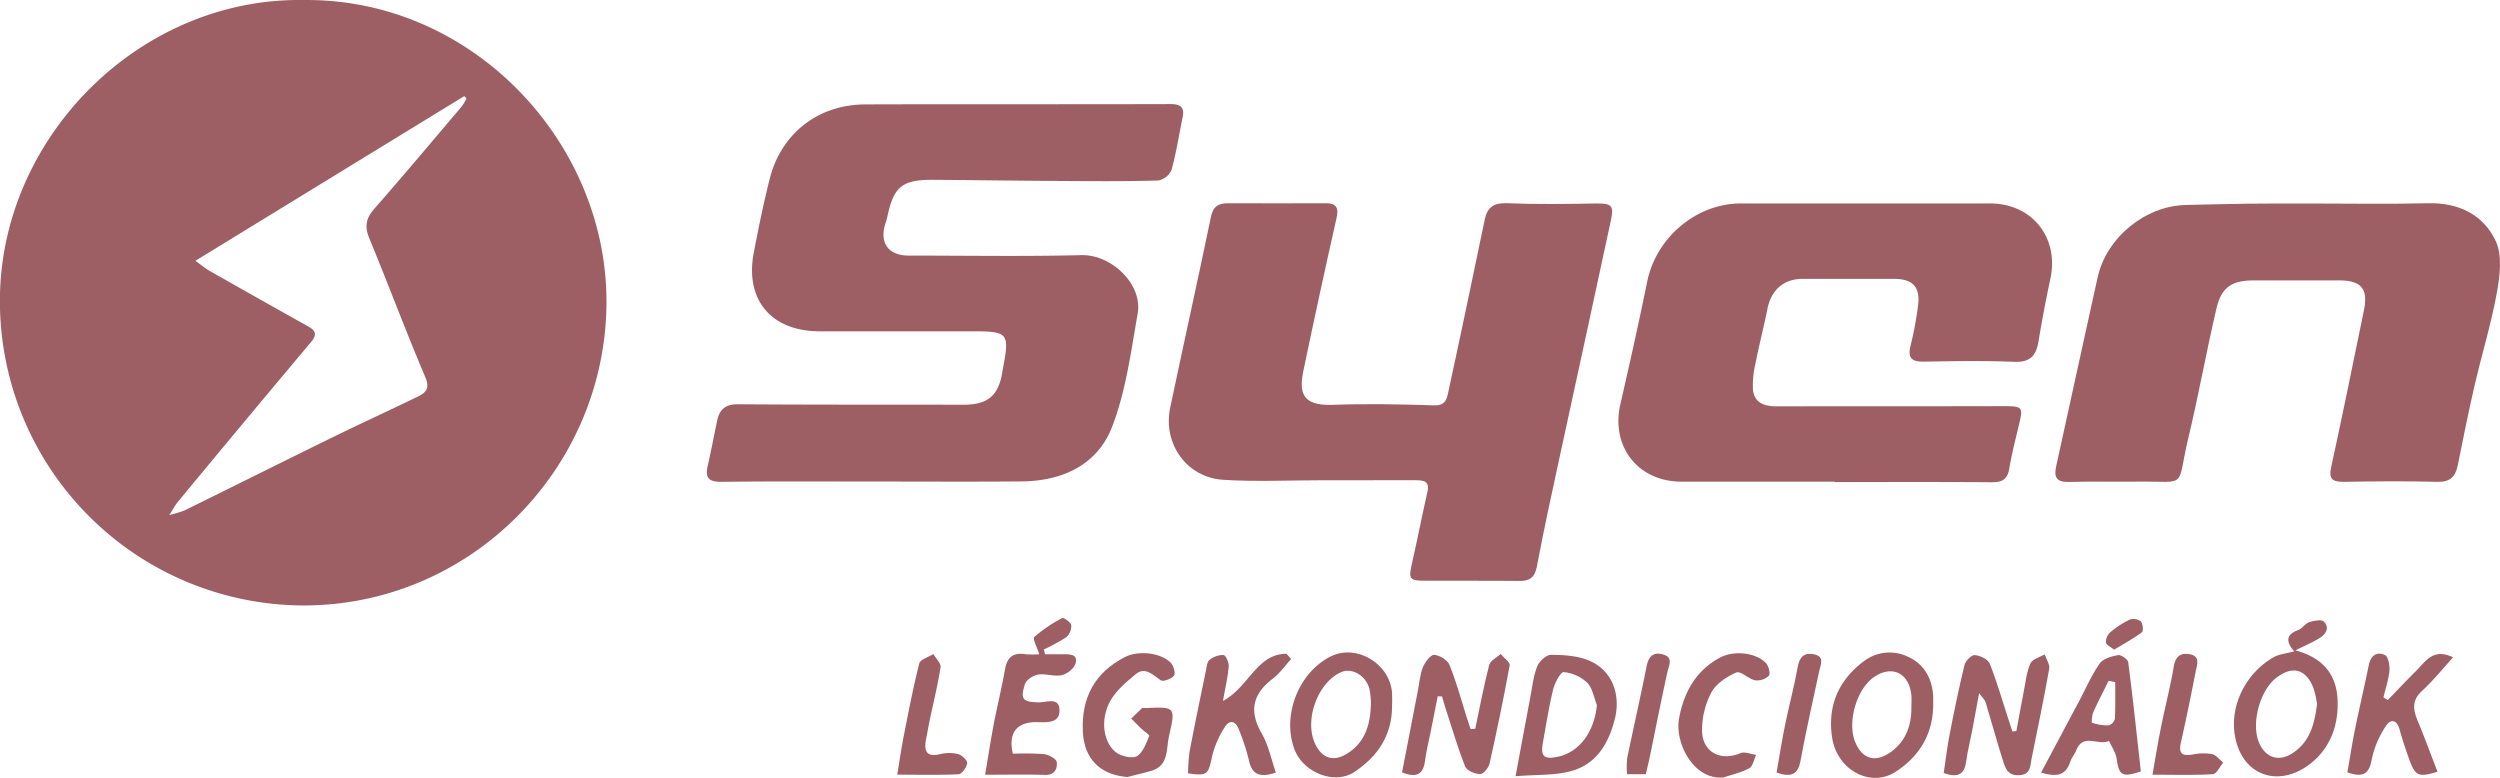 <svg viewBox="0 0 832.02 258.89" xmlns="http://www.w3.org/2000/svg" data-sanitized-data-name="Layer 1" data-name="Layer 1" id="Layer_1"><defs><style>.cls-1{fill:#9d5f63;}</style></defs><g data-sanitized-data-name="30" data-name="30" id="_30"><path transform="translate(-86.03 -370.89)" d="M187.14,370.9c56.21-.58,101,47.45,100.73,100.81-.31,54.92-45,100.61-100.7,100.68A101.33,101.33,0,0,1,86,471.3C85.84,416.86,132.37,370,187.14,370.9Zm-36.08,86.78c2,1.43,3.32,2.56,4.81,3.41q16.41,9.32,32.87,18.52c2.41,1.35,2.8,2.74.83,5.09Q167.25,511.25,145.15,538c-.75.91-1.3,2-2.77,4.28a38.34,38.34,0,0,0,5-1.48c16.6-8.17,33.16-16.44,49.78-24.59,9.2-4.5,18.52-8.76,27.74-13.24,2.65-1.29,4.36-2.57,2.7-6.5-6.49-15.28-12.29-30.86-18.64-46.21-1.62-3.92-1.19-6.66,1.6-9.83,9.87-11.26,19.49-22.73,29.17-34.15a17.88,17.88,0,0,0,1.57-2.61l-.76-.79Z" class="cls-1"></path><path transform="translate(-86.03 -370.89)" d="M376.56,531.15c-16.83,0-33.65-.11-50.47.1-4.21,0-5.42-1.33-4.54-5.26,1.14-5,2.1-10.09,3.16-15.13.79-3.75,2.77-5.47,7-5.43,25,.19,50,.11,74.95.16,8,0,11.6-2.89,12.92-10.64,0-.16,0-.33.07-.49,2.47-13.15,2.32-13.32-11.34-13.31q-24.74,0-49.47,0c-16.17,0-25-10.51-21.92-26.3,1.59-8.32,3.29-16.64,5.39-24.84,3.32-13,14.33-24.32,31.87-24.38,33.81-.1,67.62,0,101.44-.1,3.25,0,4.7,1,4,4.4-1.22,5.86-2.11,11.8-3.71,17.54a6.07,6.07,0,0,1-4.47,3.5c-11,.31-22,.22-32.94.15-14-.08-28-.29-42-.38-10.26-.07-13.09,2.3-15.19,12.45-.16.81-.47,1.59-.71,2.39-1.88,6.31,1.26,10.39,7.85,10.37,19.15,0,38.3.33,57.44-.15,10-.26,20.49,9.66,18.77,19.42-2.24,12.7-3.92,25.81-8.51,37.71C451.27,525.59,439.59,531,426,531.11,409.54,531.26,393.05,531.15,376.56,531.15Z" class="cls-1"></path><path transform="translate(-86.03 -370.89)" d="M526.6,530.72c-11.15,0-22.33.55-33.44-.14-12.24-.76-20.21-12.08-17.67-24.06,4.46-21.15,9.14-42.25,13.54-63.41.74-3.59,2.54-4.6,5.84-4.58,10.82.08,21.63,0,32.45,0,3.32,0,4.31,1.41,3.55,4.78q-5.7,25.29-11,50.65c-1.53,7.23-.8,12,9.42,11.67,11.31-.42,22.66-.2,34,.17,3.3.11,4.1-1.47,4.62-3.87q3.33-15.35,6.56-30.72c1.93-9.11,3.8-18.23,5.71-27.34.85-4.05,3.07-5.53,7.45-5.35,9.81.41,19.64.26,29.45.09,5.24-.08,6.15.58,5.07,5.59q-8.45,39.26-17,78.5c-2.63,12.19-5.32,24.36-7.61,36.61-.72,3.81-2.41,5-6,4.92-10.33-.13-20.66,0-31-.07-5.49,0-5.78-.54-4.61-5.69,1.8-7.94,3.36-15.94,5.16-23.89.84-3.69-1.42-3.86-3.94-3.87Z" class="cls-1"></path><path transform="translate(-86.03 -370.89)" d="M696.66,531.19c-17,0-34,0-51,0-14.52,0-23.59-11.71-20.35-25.81,3.13-13.6,6.16-27.22,8.95-40.89,3-14.58,16.36-25.89,31.12-25.89q41.48,0,82.94,0c14,0,23,11.32,20.11,25-1.51,7-2.82,14-4,21.07-.8,4.61-2.78,6.85-8,6.64-10-.41-20-.23-30-.06-3.93.07-5.62-1-4.57-5.23a110.23,110.23,0,0,0,2.54-13.71c.7-6-1.84-8.6-8-8.61q-15.24,0-30.47,0c-6.28,0-10.43,3.7-11.69,10-1.21,6-2.75,12-3.94,18a31.17,31.17,0,0,0-.88,8.88c.48,4.57,4,5.55,8,5.55,24.81-.06,49.63,0,74.44-.07,7.64,0,7.61-.05,5.88,7.12-1.08,4.53-2.24,9-3,13.64-.57,3.55-2.34,4.59-5.77,4.57-17.49-.13-35-.06-52.46-.06Z" class="cls-1"></path><path transform="translate(-86.03 -370.89)" d="M854.6,438.62c13.16,0,26.33.24,39.49-.09,10.2-.25,18.4,3.8,22.53,12.57,2.24,4.74,1.42,11.51.41,17.08-1.88,10.38-5,20.53-7.4,30.83-2.06,8.9-3.85,17.87-5.66,26.83-.78,3.86-2.68,5.53-6.88,5.41-10.31-.28-20.64-.18-31,0-3.7,0-5.12-.79-4.22-4.92,3.8-17.37,7.33-34.8,10.91-52.22,1.47-7.13-.91-9.91-8.23-9.9-9.5,0-19,0-28.49,0-7.13,0-10.68,2.19-12.32,9.13-3.37,14.23-5.9,28.67-9.32,42.9-4.23,17.61.18,14.78-16.89,14.94-7.66.08-15.33-.11-23,.11-4.07.12-5-1.64-4.19-5.19,4.61-20.95,9.15-41.91,13.79-62.85,2.95-13.35,15.88-23.87,29.44-24.15,6.83-.14,13.65-.34,20.48-.42S847.77,438.62,854.6,438.62Z" class="cls-1"></path><path transform="translate(-86.03 -370.89)" d="M577,613.43c1.5-7.08,2.84-14.21,4.64-21.22.38-1.45,2.49-2.46,3.81-3.67,1.07,1.28,3.23,2.76,3,3.81-2,10.93-4.24,21.81-6.68,32.65-.31,1.41-2.06,3.53-3.11,3.51-1.73,0-4.44-1.14-5-2.49-2.5-6.3-4.4-12.84-6.5-19.29-.44-1.34-.81-2.7-1.21-4.05l-1.44-.06q-1.15,5.85-2.32,11.71c-.64,3.25-1.49,6.47-1.9,9.75-.61,4.85-3.15,5.64-7.65,3.89,1.77-9.14,3.52-18.21,5.28-27.28.51-2.6.7-5.34,1.68-7.75.68-1.69,2.52-4.16,3.73-4.1,1.82.1,4.46,1.73,5.12,3.37,2.33,5.82,4,11.92,5.87,17.92.37,1.14.77,2.28,1.15,3.42Z" class="cls-1"></path><path transform="translate(-86.03 -370.89)" d="M757.1,614.17c.83-4.44,1.62-8.89,2.49-13.33.61-3.09.91-6.35,2.18-9.16.65-1.44,3.11-2.06,4.76-3,.53,1.6,1.75,3.33,1.49,4.79-1.77,10-3.83,19.88-5.84,29.8-.5,2.48-.23,5.44-4.18,5.62s-4.66-2.58-5.49-5.23c-2-6.34-3.74-12.73-5.66-19.08-.21-.7-.87-1.26-2.15-3-.91,4.94-1.6,8.74-2.33,12.54-.65,3.41-1.53,6.8-2,10.24-.61,4.61-3.11,5.34-7.45,3.81.65-4.34,1.15-8.73,2-13.05,1.49-7.66,3.06-15.31,4.91-22.88.34-1.38,2.3-3.41,3.38-3.33,1.77.12,4.39,1.35,5,2.79,2.44,6.14,4.26,12.53,6.31,18.83.42,1.28.84,2.56,1.27,3.83Z" class="cls-1"></path><path transform="translate(-86.03 -370.89)" d="M849.56,587.67c-3-3.44-2.56-5.66,1.36-7.11,1.34-.49,2.26-2.14,3.6-2.58,1.56-.51,4.15-1,4.91-.22,2.12,2.23.51,4.32-1.67,5.64-2,1.23-4.22,2.15-7.79,3.93C859.79,590,863.71,596,864,604c.35,8.91-2.89,16.91-10.37,22-10,6.82-21.55,2.74-23.8-10.26-1.81-10.4,4-21.33,13.29-26.33C844.82,588.56,846.89,588.39,849.56,587.67Zm7.6,17.56a31.2,31.2,0,0,0-1.18-5.35c-2.54-6.42-7.07-7.58-12.48-3.33s-8.29,15.1-5.68,21.4c2.14,5.16,6.61,6.62,11.25,3.56C854.73,617.78,856.31,612,857.16,605.23Z" class="cls-1"></path><path transform="translate(-86.03 -370.89)" d="M423.12,621.74a89.54,89.54,0,0,1,10.37.13c1.57.18,4.09,1.56,4.23,2.65.29,2.26-.71,4.39-4,4.27-6.26-.21-12.54-.06-19.84-.06,1.05-6.18,1.89-11.66,2.93-17.1,1.16-6,2.65-12,3.7-18,.72-4.12,2.81-5.67,6.87-5a29.61,29.61,0,0,0,4.53,0c-.71-2.25-2.28-5.16-1.68-5.71a47,47,0,0,1,9.31-6.33c.49-.27,2.85,1.4,3,2.37a4.93,4.93,0,0,1-1.66,4,61.56,61.56,0,0,1-7.45,4.08l.39,1.6c2,0,4,0,6,0,2.24,0,5.05-.1,4.15,3.08-.47,1.65-2.81,3.47-4.6,3.87-2.49.55-5.32-.61-7.87-.19-1.64.26-3.92,1.76-4.37,3.19-1.63,5.15-.69,5.94,4.79,6.05,2.49,0,6.64-1.82,6.72,2.59.08,4.23-3.79,4.09-7.1,4C424.39,611,421.5,614.75,423.12,621.74Z" class="cls-1"></path><path transform="translate(-86.03 -370.89)" d="M897.25,627.73c-6.34,1.91-7.39,1.45-9.38-4.06-1.19-3.27-2.3-6.58-3.22-9.93-1-3.65-3.16-3.55-4.73-1a31.62,31.62,0,0,0-4.53,10.73c-.83,4.88-2.79,6.36-8.13,4.47.83-4.73,1.57-9.57,2.54-14.36,1.46-7.15,3.14-14.26,4.6-21.42.65-3.18,2.75-4.5,5.35-3.27,1.11.53,1.66,3.43,1.51,5.17-.27,3-1.3,5.95-2,8.93l1.46.88c3.11-3.22,6.17-6.49,9.35-9.64s5.74-7.82,12.36-4.57c-3.61,4-6.76,7.88-10.42,11.26-3.4,3.14-2.84,6.26-1.35,9.89C893,616.41,895.06,622.07,897.25,627.73Z" class="cls-1"></path><path transform="translate(-86.03 -370.89)" d="M461.25,629.48c-9-.66-14.41-6-14.84-15.06-.54-11.27,3.9-19.65,14-24.86,4.44-2.29,12.05-1.5,15.34,2,.91,1,1.57,3.54,1,4.21-.93,1.08-3.63,2.1-4.45,1.52-2.65-1.85-5.19-4.63-8.33-2-3.46,2.85-7.24,6.06-9,10-3.16,6.85-.95,14.64,3.78,16.76,1.76.79,4.73,1.29,5.92.35,1.88-1.47,2.88-4.2,3.83-6.57.16-.4-1.78-1.62-2.71-2.51-1.11-1.07-2.18-2.18-3.27-3.27,1.2-1.18,2.38-2.37,3.62-3.5.18-.16.65,0,1,0,10.13-.47,10.18-.46,7.93,9.38-.95,4.19,0,9.43-5.46,11.38C466.87,628.14,464,628.73,461.25,629.48Z" class="cls-1"></path><path transform="translate(-86.03 -370.89)" d="M510.65,628c-5.17,1.77-8,.84-9-4.22a72.53,72.53,0,0,0-3.23-9.91c-1.12-3.09-3.17-3.68-4.91-.79a32.26,32.26,0,0,0-4.14,9.72c-1.19,5.81-1.54,6.41-7.94,5.47a58.71,58.71,0,0,1,.5-7.24c1.71-9,3.57-17.89,5.42-26.83.26-1.29.38-3,1.23-3.69a7.23,7.23,0,0,1,4.64-1.63c.71.06,1.84,2.46,1.74,3.71-.28,3.52-1.11,7-1.91,11.57,8.54-4.5,11.21-15.7,21.17-15.69l1.5,1.77c-2,2.2-3.79,4.74-6.13,6.54-6.67,5.1-7.95,10.76-3.65,18.22C508.17,618.85,509.08,623.51,510.65,628Z" class="cls-1"></path><path transform="translate(-86.03 -370.89)" d="M590.42,629.23c1.83-9.82,3.36-18.13,4.94-26.43.66-3.42,1-7,2.3-10.17.67-1.68,3-3.81,4.54-3.8,4.19,0,8.7.28,12.52,1.84,7.78,3.17,10.79,11.26,8.76,19.4s-6,14.88-14.07,17.3C603.74,629.06,597.45,628.63,590.42,629.23Zm27.07-23.71c-1-2.54-1.48-5.67-3.27-7.46a13.18,13.18,0,0,0-7.79-3.48c-1-.07-2.95,3.54-3.49,5.72-1.42,5.78-2.32,11.69-3.39,17.55-.86,4.71.24,5.84,4.72,4.94C611.62,621.33,616.63,614.54,617.49,605.52Z" class="cls-1"></path><path transform="translate(-86.03 -370.89)" d="M549.31,605.68c.09,9.85-4.76,17-12.66,22.2-6.52,4.25-16.81.14-19.75-7.47-4.35-11.27,1.27-25.74,12.07-31.08,8.39-4.16,19.39,2.25,20.32,11.87A44.62,44.62,0,0,1,549.31,605.68Zm-7-.27a32.67,32.67,0,0,0-.44-4.91c-1.06-4.73-5.86-7.58-9.62-5.86-7.85,3.59-12.28,16.22-8.44,24,2.25,4.56,5.85,5.82,10.22,3.25C540,618.37,542.08,612.62,542.27,605.41Z" class="cls-1"></path><path transform="translate(-86.03 -370.89)" d="M729.42,605.42c-.08,9.74-4.52,17.15-12.54,22.34-8.29,5.37-19.47-.54-21.11-11.43-1.56-10.33,2-18.94,10.48-25.31a14.05,14.05,0,0,1,14.61-1.63c5.53,2.44,8.32,7.36,8.56,13.53C729.45,603.75,729.42,604.58,729.42,605.42Zm-7.27.3a33.82,33.82,0,0,0,0-3.49c-.79-7.49-6.6-10.17-12.63-5.86-5.72,4.08-8.81,15.14-6,21.64,2.24,5.28,6.36,6.72,11.22,3.54C720.32,617.87,722.33,612.24,722.15,605.72Z" class="cls-1"></path><path transform="translate(-86.03 -370.89)" d="M765.32,628c4.39-8.23,8.51-16,12.62-23.68,2.25-4.23,4.15-8.69,6.87-12.59,1.13-1.62,3.92-2.42,6.1-2.81,1-.19,3.29,1.38,3.41,2.36,1.58,12.15,2.86,24.33,4.2,36.35-6.32,2.06-7.24,1.36-8.06-4.27-.29-2-1.65-3.93-2.52-5.89-3.44,1.72-8.61-2.73-10.91,3.11-.54,1.38-1.62,2.57-2.08,4C773.43,629.13,770.27,629.5,765.32,628ZM790,597.92l-2.2-.47c-1.71,3.47-3.51,6.89-5.08,10.41-.49,1.1-.67,3.49-.44,3.56a15.71,15.71,0,0,0,5.54.87,3.11,3.11,0,0,0,2.08-2.21C790.07,606,790,602,790,597.92Z" class="cls-1"></path><path transform="translate(-86.03 -370.89)" d="M659.66,629.62c-10,1-16.3-11.5-14.83-19.57,1.57-8.68,5.52-15.95,13.67-20.32,4.5-2.41,11.83-1.74,15.24,1.83.91.94,1.55,3.54,1,4.19a5.62,5.62,0,0,1-4.55,1.56c-2.24-.45-4.85-3.22-6.29-2.6-3.18,1.34-6.65,3.66-8.28,6.55a27.13,27.13,0,0,0-3.13,12.29c-.17,7.51,5.93,10.86,12.78,8,1.41-.6,3.46.33,5.22.56-.74,1.53-1.08,3.77-2.3,4.46C665.57,628,662.52,628.64,659.66,629.62Z" class="cls-1"></path><path transform="translate(-86.03 -370.89)" d="M384.64,628.71c.79-4.75,1.36-8.77,2.14-12.74,1.61-8.11,3.15-16.25,5.19-24.26.35-1.36,3.06-2.11,4.69-3.15.84,1.48,2.59,3.09,2.39,4.4-.86,5.72-2.29,11.35-3.48,17-.48,2.27-.86,4.55-1.31,6.83-.76,3.87-.11,6.23,4.74,5.07a12.48,12.48,0,0,1,5.92,0c1.24.34,3.09,2.1,3,3-.2,1.4-1.77,3.65-2.85,3.71C398.46,628.89,391.87,628.71,384.64,628.71Z" class="cls-1"></path><path transform="translate(-86.03 -370.89)" d="M802.4,628.72c1-5.81,1.85-11,2.88-16.05,1.34-6.64,3.06-13.21,4.19-19.89.58-3.45,2.26-4.73,5.38-4.14,3.56.68,2.35,3.48,1.94,5.6-1.55,8-3.17,15.91-4.95,23.82-.82,3.65.46,4.54,3.89,3.94a17.59,17.59,0,0,1,6.42-.16c1.4.3,2.53,1.84,3.78,2.83-1.13,1.35-2.2,3.79-3.42,3.87C816.1,628.93,809.66,628.72,802.4,628.72Z" class="cls-1"></path><path transform="translate(-86.03 -370.89)" d="M633.77,628.54h-6.24a27.15,27.15,0,0,1,.05-5.35c2.1-10.22,4.44-20.39,6.47-30.62.67-3.37,2.37-4.77,5.5-3.86,3.36,1,2,3.35,1.44,5.68-2.08,9.37-3.91,18.8-5.86,28.21C634.74,624.53,634.25,626.44,633.77,628.54Z" class="cls-1"></path><path transform="translate(-86.03 -370.89)" d="M677.29,628c.92-5.21,1.74-10.53,2.82-15.8,1.33-6.5,3.07-12.93,4.25-19.46.61-3.4,2.3-4.76,5.44-4.08,3.6.79,2.13,3.43,1.67,5.6-2.09,9.9-4.37,19.77-6.2,29.71C684.42,628.66,682.18,629.71,677.29,628Z" class="cls-1"></path><path transform="translate(-86.03 -370.89)" d="M789.63,587.11c-1.24-1-2.65-1.62-2.72-2.35a4.4,4.4,0,0,1,1.29-3.31,30.27,30.27,0,0,1,6.53-4.31,4.09,4.09,0,0,1,3.76.53c.71.72.93,3.25.38,3.66C796,583.44,792.89,585.13,789.63,587.11Z" class="cls-1"></path></g></svg>